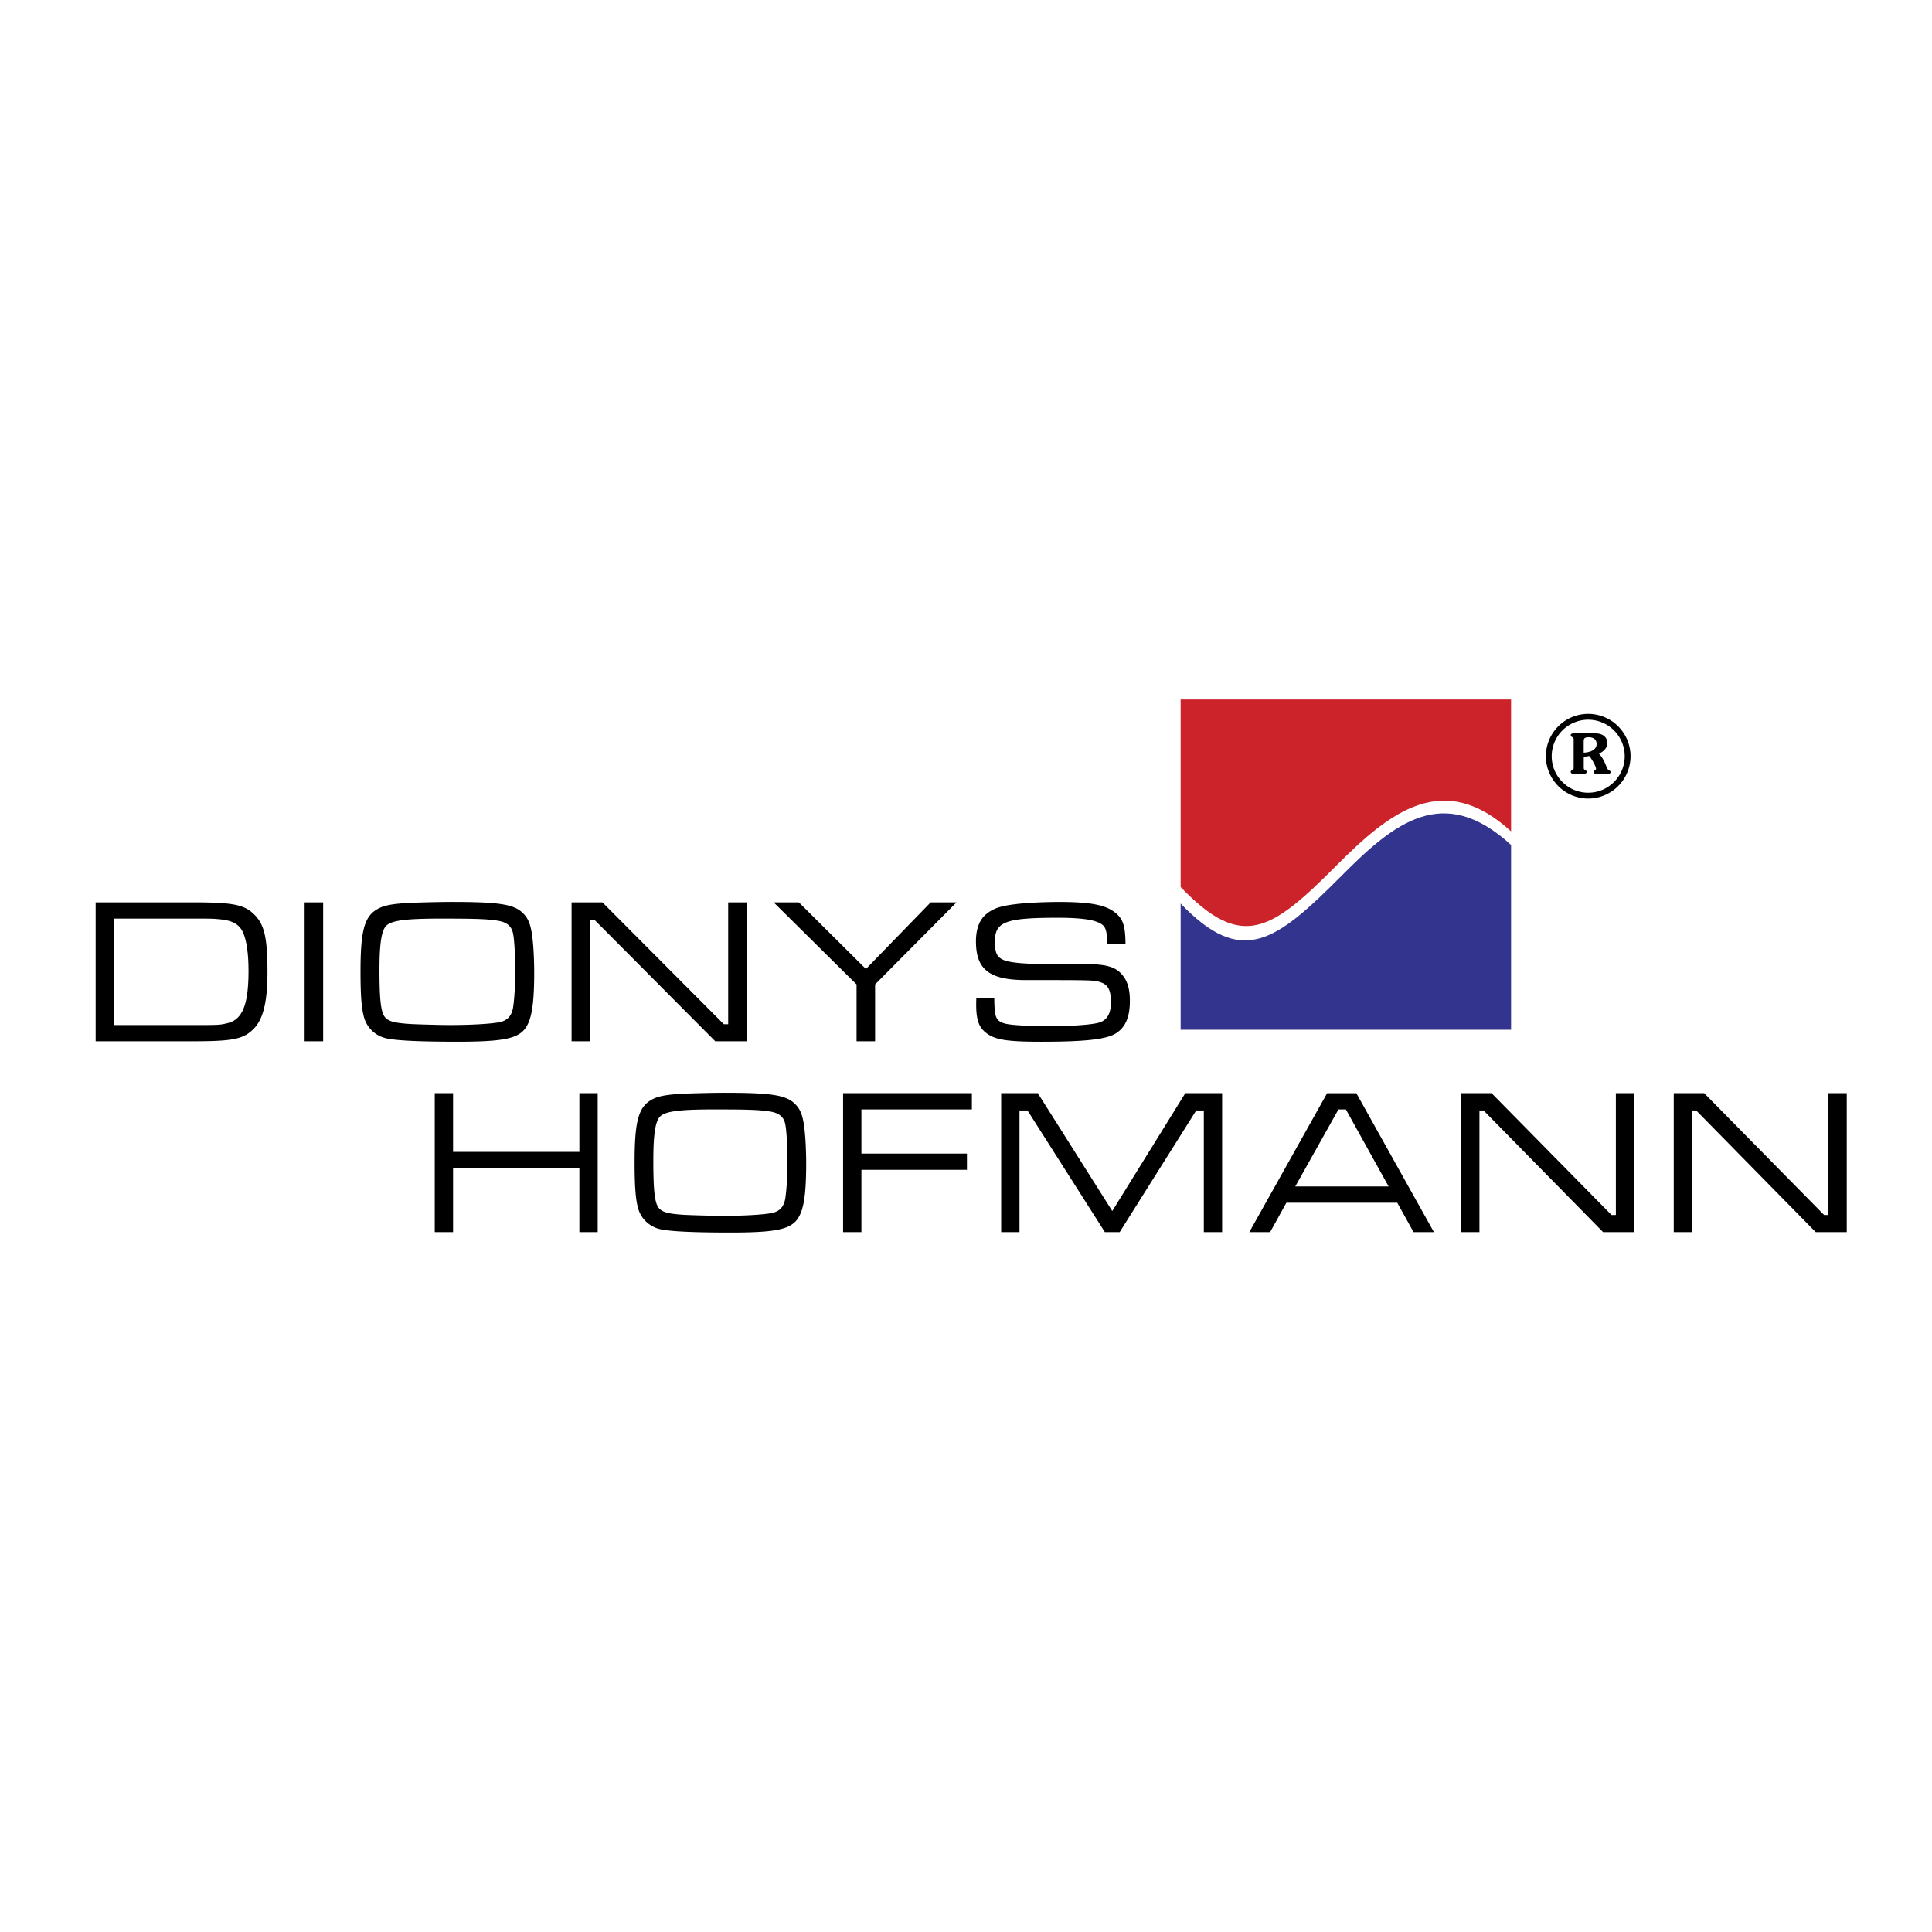 <svg xmlns="http://www.w3.org/2000/svg" width="2500" height="2500" viewBox="0 0 192.756 192.756"><g fill-rule="evenodd" clip-rule="evenodd"><path fill="#fff" d="M0 0h192.756v192.756H0V0z"/><path d="M9.543 103.887h9.704c3.906 0 4.966-.207 5.963-1.143 1.039-.977 1.475-2.721 1.475-5.797 0-3.262-.291-4.613-1.205-5.589-1.039-1.102-2.099-1.33-6.379-1.33H9.543v13.859zm1.849-1.619V91.649h7.667c1.559 0 2.161 0 2.535.042 1.267.083 1.912.333 2.369.873.54.686.831 2.161.831 4.302 0 3.365-.603 4.861-2.099 5.215-.769.188-.852.188-3.532.188h-7.771v-.001zM30.392 90.028v13.859h1.849V90.028h-1.849zM45.049 89.986c-1.206 0-3.595.062-4.426.104-1.891.125-2.597.312-3.304.831-1.018.79-1.351 2.265-1.351 5.985 0 2.244.083 3.531.312 4.445a2.975 2.975 0 0 0 2.265 2.244c1.039.229 3.408.336 7.106.336 4.239 0 5.776-.273 6.586-1.125.769-.83 1.06-2.389 1.06-5.797 0-1.06-.062-2.452-.146-3.159-.146-1.475-.395-2.182-.977-2.743-.891-.892-2.387-1.121-7.125-1.121zm-1.08 1.663c3.553 0 4.613.042 5.672.208.935.146 1.434.561 1.559 1.351.125.624.208 2.286.208 3.844 0 1.289-.104 2.785-.229 3.533-.167.83-.603 1.268-1.413 1.412-.936.166-2.847.271-4.883.271-.894 0-3.221-.062-3.969-.105-1.538-.104-2.099-.248-2.473-.643-.436-.479-.582-1.684-.582-4.76 0-2.659.208-3.968.706-4.425.541-.5 1.954-.686 5.404-.686zM57.026 90.028v13.859h1.849V91.752h.416l12.072 12.135H74.5V90.028h-1.849v12.156h-.436L60.101 90.028h-3.075zM77.186 90.028l8.273 8.187v5.672h1.849v-5.672l8.125-8.187h-2.577l-6.462 6.65-6.691-6.65h-2.517zM97.414 99.566c-.02.248-.02.58-.02.623 0 1.725.311 2.451 1.268 3.055.852.52 2.057.688 5.215.688 4.176 0 6.191-.211 7.23-.709 1.102-.561 1.621-1.621 1.621-3.367 0-1.037-.188-1.807-.602-2.389-.645-.936-1.602-1.268-3.617-1.268-3.697-.021-3.697-.021-4.717-.021-1.619-.02-2.701-.124-3.344-.29-.936-.27-1.186-.686-1.186-1.953 0-1.974 1.061-2.369 6.297-2.369 1.744 0 3.033.125 3.719.354.955.312 1.164.665 1.164 2.016v.208h1.85c-.021-1.787-.25-2.473-1.039-3.096-.957-.769-2.494-1.06-5.611-1.06-1.33 0-3.199.083-4.217.208-1.58.187-2.307.416-3.014.998-.686.561-1.039 1.475-1.039 2.722 0 2.827 1.352 3.866 5.008 3.866 6.773 0 6.773 0 7.459.229.729.248.998.789.998 1.994 0 1.184-.436 1.869-1.33 2.057-.789.188-2.639.312-4.447.312-2.824 0-4.445-.104-4.986-.312-.707-.27-.83-.602-.873-2.203v-.289h-1.787v-.004zM43.375 109.066v13.86h1.827v-6.379h12.603v6.379h1.827v-13.86h-1.827v5.86H45.202v-5.86h-1.827zM72.284 109.025c-1.191 0-3.551.061-4.372.104-1.868.125-2.566.311-3.264.83-1.006.791-1.334 2.266-1.334 5.984 0 2.244.083 3.533.308 4.447a2.962 2.962 0 0 0 2.237 2.244c1.026.229 3.366.336 7.02.336 4.188 0 5.706-.273 6.507-1.125.759-.832 1.047-2.391 1.047-5.799 0-1.059-.062-2.451-.144-3.158-.144-1.475-.39-2.182-.965-2.742-.882-.892-2.36-1.121-7.04-1.121zm-1.067 1.663c3.51 0 4.557.041 5.604.207.924.145 1.417.561 1.54 1.35.123.625.205 2.287.205 3.846 0 1.287-.103 2.783-.226 3.531-.164.832-.595 1.268-1.396 1.414-.924.166-2.812.27-4.824.27-.882 0-3.181-.062-3.92-.104-1.52-.104-2.073-.25-2.443-.645-.431-.479-.575-1.684-.575-4.758 0-2.66.205-3.969.698-4.426.534-.5 1.929-.685 5.337-.685zM84.115 122.926h1.827v-6.213h10.53v-1.621h-10.53v-4.404h11.022v-1.622H84.115v13.86zM99.887 109.066v13.86h1.828v-12.135h.799l7.718 12.135h1.479l7.635-12.135h.759v12.135h1.827v-13.86h-3.674l-7.287 11.76-7.43-11.76h-3.654zM141.029 122.926h2.033l-7.74-13.859h-2.914l-7.762 13.859h2.076l1.621-2.93h11.064l1.622 2.93zm-2.484-4.551h-9.318l4.311-7.688h.74l4.267 7.688zM145.779 109.066v13.86h1.826v-12.135h.411l11.925 12.135h3.1v-13.86h-1.826v12.155h-.432l-11.967-12.155h-3.037zM166.99 109.066v13.86h1.826v-12.135h.413l11.925 12.135h3.098v-13.86h-1.826v12.155h-.432l-11.967-12.155h-3.037zM158.455 79.671a4.232 4.232 0 0 0 4.225-4.224 4.232 4.232 0 0 0-4.225-4.225 4.232 4.232 0 0 0-4.223 4.225 4.232 4.232 0 0 0 4.223 4.224zm0-7.866a3.65 3.65 0 0 1 3.643 3.642c0 2.005-1.637 3.642-3.643 3.642s-3.641-1.636-3.641-3.642a3.648 3.648 0 0 1 3.641-3.642z"/><path d="M158.012 76.497v-.982l.545-.088c.215.243.678 1.003.678 1.285 0 .155-.238.138-.238.303 0 .188.199.182.332.182h1.078c.104 0 .285-.011.285-.16 0-.099-.061-.121-.131-.165-.16-.088-.193-.171-.264-.336-.188-.485-.408-.96-.766-1.345.439-.205.836-.551.836-1.07a.907.907 0 0 0-.512-.81c-.27-.138-.617-.148-.914-.148l-1.959.005c-.121 0-.27.039-.27.187 0 .099.061.132.131.176l.061.033c.121.061.1.187.1.303v2.63c0 .115.021.242-.1.304l-.061.033c-.07.044-.131.077-.131.176 0 .148.148.188.27.188h1.051c.121 0 .27-.039.27-.188 0-.099-.061-.132-.131-.176l-.061-.033c-.121-.062-.099-.189-.099-.304zm-.006-1.406v-1.064c0-.117 0-.282.082-.364.084-.088.293-.11.408-.11.436 0 .799.198.799.678 0 .644-.772.848-1.289.86z"/><path d="M117.793 69.786h32.967V82.95c-6.721-6.168-12.053-1.997-17.383 3.365-6.564 6.604-9.484 8.554-15.584 2.184V69.786z" fill="#cc2229"/><path d="M150.76 84.305v18.431h-32.967V90.147c6.1 6.371 9.488 3.833 16.055-2.771 5.256-5.288 10.15-9.277 16.912-3.071z" fill="#33348e"/></g></svg>